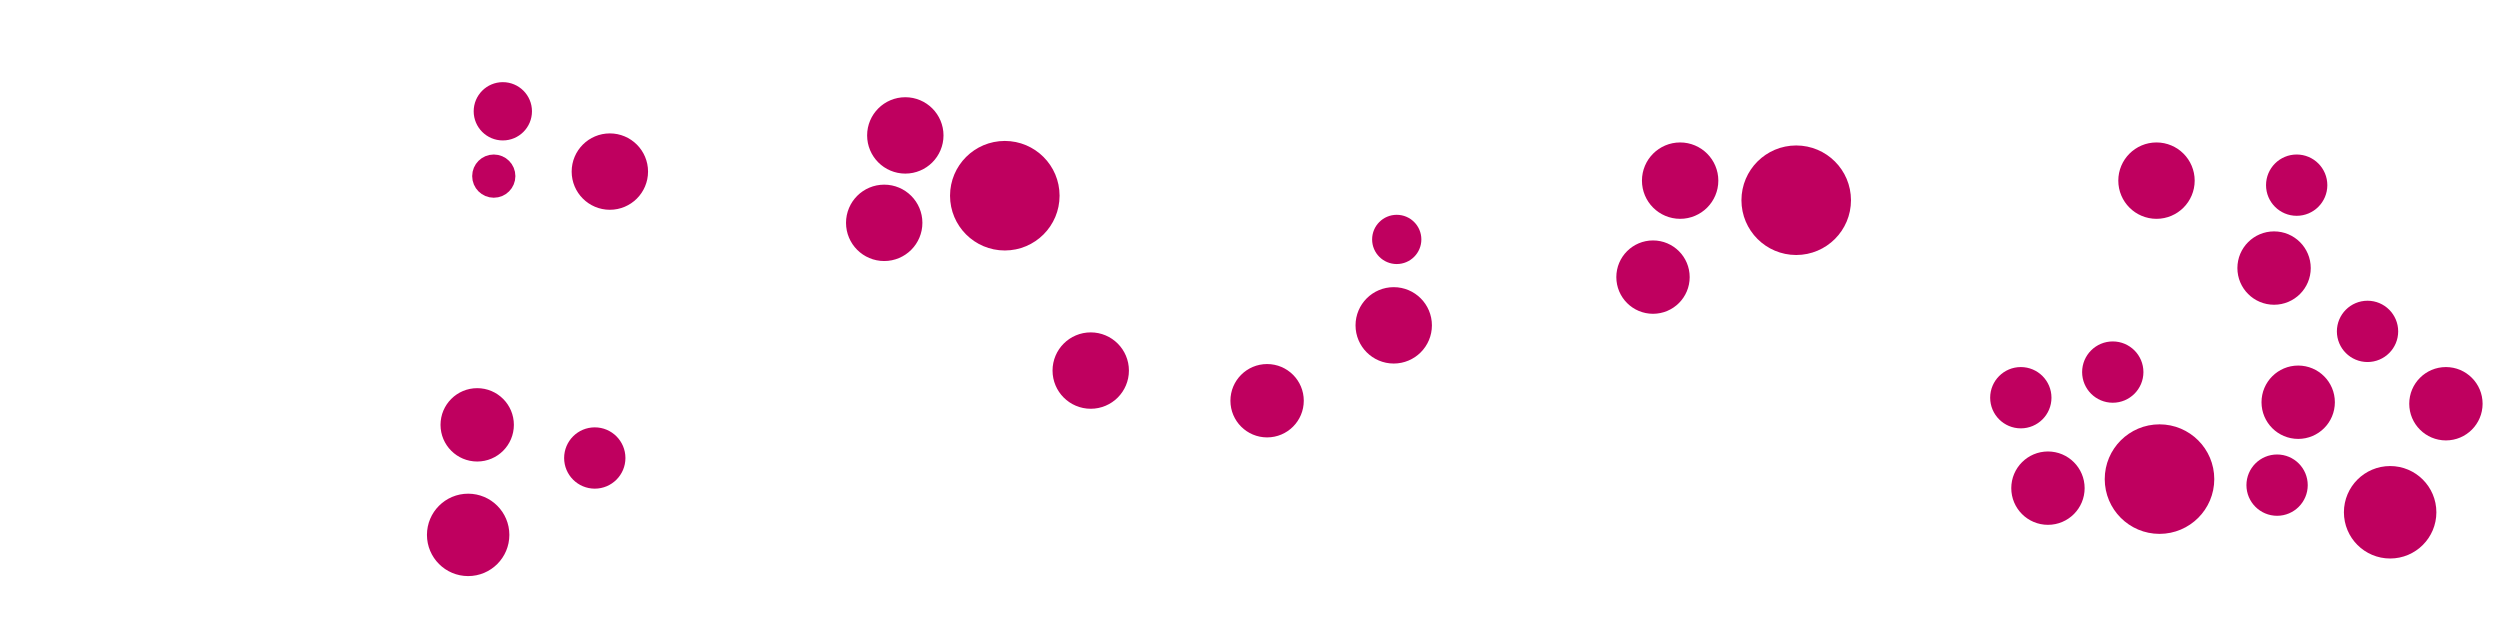 <?xml version="1.0"?><svg width="829.219" height="207.085" xmlns="http://www.w3.org/2000/svg">
 <title>plum blossom branch</title>

 <g>
  <title>Layer 1</title>
  <circle id="svg_1" r="10.166" cy="122.915" cx="361.781" stroke-width="5" stroke="#bf005f" fill="#bf005f"/>
  <circle id="svg_3" r="10.166" cy="56.915" cx="202.281" stroke-width="5" stroke="#bf005f" fill="#bf005f"/>
  <circle id="svg_4" r="15.666" cy="66.415" cx="595.781" stroke-width="5" stroke="#bf005f" fill="#bf005f"/>
  <circle id="svg_13" r="9.666" cy="133.415" cx="762.281" stroke-width="5" stroke="#bf005f" fill="#bf005f"/>
  <circle id="svg_6" r="7.666" cy="123.415" cx="700.781" stroke-width="5" stroke="#bf005f" fill="#bf005f"/>
  <circle id="svg_16" r="9.666" cy="132.915" cx="420.281" stroke-width="5" stroke="#bf005f" fill="#bf005f"/>
  <circle id="svg_5" r="10.166" cy="107.915" cx="462.281" stroke-width="5" stroke="#bf005f" fill="#bf005f"/>
  <circle id="svg_27" r="7.166" cy="36.915" cx="166.781" stroke-width="5" stroke="#bf005f" fill="#bf005f"/>
  <circle id="svg_7" r="10.166" cy="73.915" cx="293.281" stroke-width="5" stroke="#bf005f" fill="#bf005f"/>
  <circle id="svg_8" r="10.166" cy="59.915" cx="557.281" stroke-width="5" stroke="#bf005f" fill="#bf005f"/>
  <circle id="svg_9" r="10.166" cy="44.915" cx="300.281" stroke-width="5" stroke="#bf005f" fill="#bf005f"/>
  <circle id="svg_10" r="15.666" cy="64.915" cx="333.281" stroke-width="5" stroke="#bf005f" fill="#bf005f"/>
  <circle id="svg_11" r="15.666" cy="158.915" cx="716.281" stroke-width="5" stroke="#bf005f" fill="#bf005f"/>
  <circle id="svg_12" r="11.166" cy="177.415" cx="155.281" stroke-width="5" stroke="#bf005f" fill="#bf005f"/>
  <circle id="svg_14" r="9.666" cy="88.915" cx="754.281" stroke-width="5" stroke="#bf005f" fill="#bf005f"/>
  <circle id="svg_15" r="9.666" cy="91.915" cx="548.281" stroke-width="5" stroke="#bf005f" fill="#bf005f"/>
  <circle id="svg_17" r="7.666" cy="151.915" cx="197.281" stroke-width="5" stroke="#bf005f" fill="#bf005f"/>
  <circle id="svg_18" r="7.666" cy="109.915" cx="785.281" stroke-width="5" stroke="#bf005f" fill="#bf005f"/>
  <circle id="svg_19" r="7.666" cy="160.915" cx="755.281" stroke-width="5" stroke="#bf005f" fill="#bf005f"/>
  <circle id="svg_20" r="9.666" cy="161.915" cx="679.281" stroke-width="5" stroke="#bf005f" fill="#bf005f"/>
  <circle id="svg_21" r="9.666" cy="140.915" cx="158.281" stroke-width="5" stroke="#bf005f" fill="#bf005f"/>
  <circle id="svg_22" r="9.666" cy="133.915" cx="811.281" stroke-width="5" stroke="#bf005f" fill="#bf005f"/>
  <circle id="svg_23" r="12.834" cy="169.915" cx="792.781" stroke-width="5" stroke="#bf005f" fill="#bf005f"/>
  <circle id="svg_24" r="5.666" cy="79.415" cx="463.281" stroke-width="5" stroke="#bf005f" fill="#bf005f"/>
  <circle id="svg_25" r="7.666" cy="131.915" cx="670.281" stroke-width="5" stroke="#bf005f" fill="#bf005f"/>
  <circle id="svg_26" r="7.666" cy="61.415" cx="761.781" stroke-width="5" stroke="#bf005f" fill="#bf005f"/>
  <circle id="svg_28" r="10.166" cy="59.915" cx="715.281" stroke-width="5" stroke="#bf005f" fill="#bf005f"/>
  <circle id="svg_29" r="4.666" cy="58.415" cx="163.781" stroke-width="5" stroke="#bf005f" fill="#bf005f"/>
 </g>
</svg>